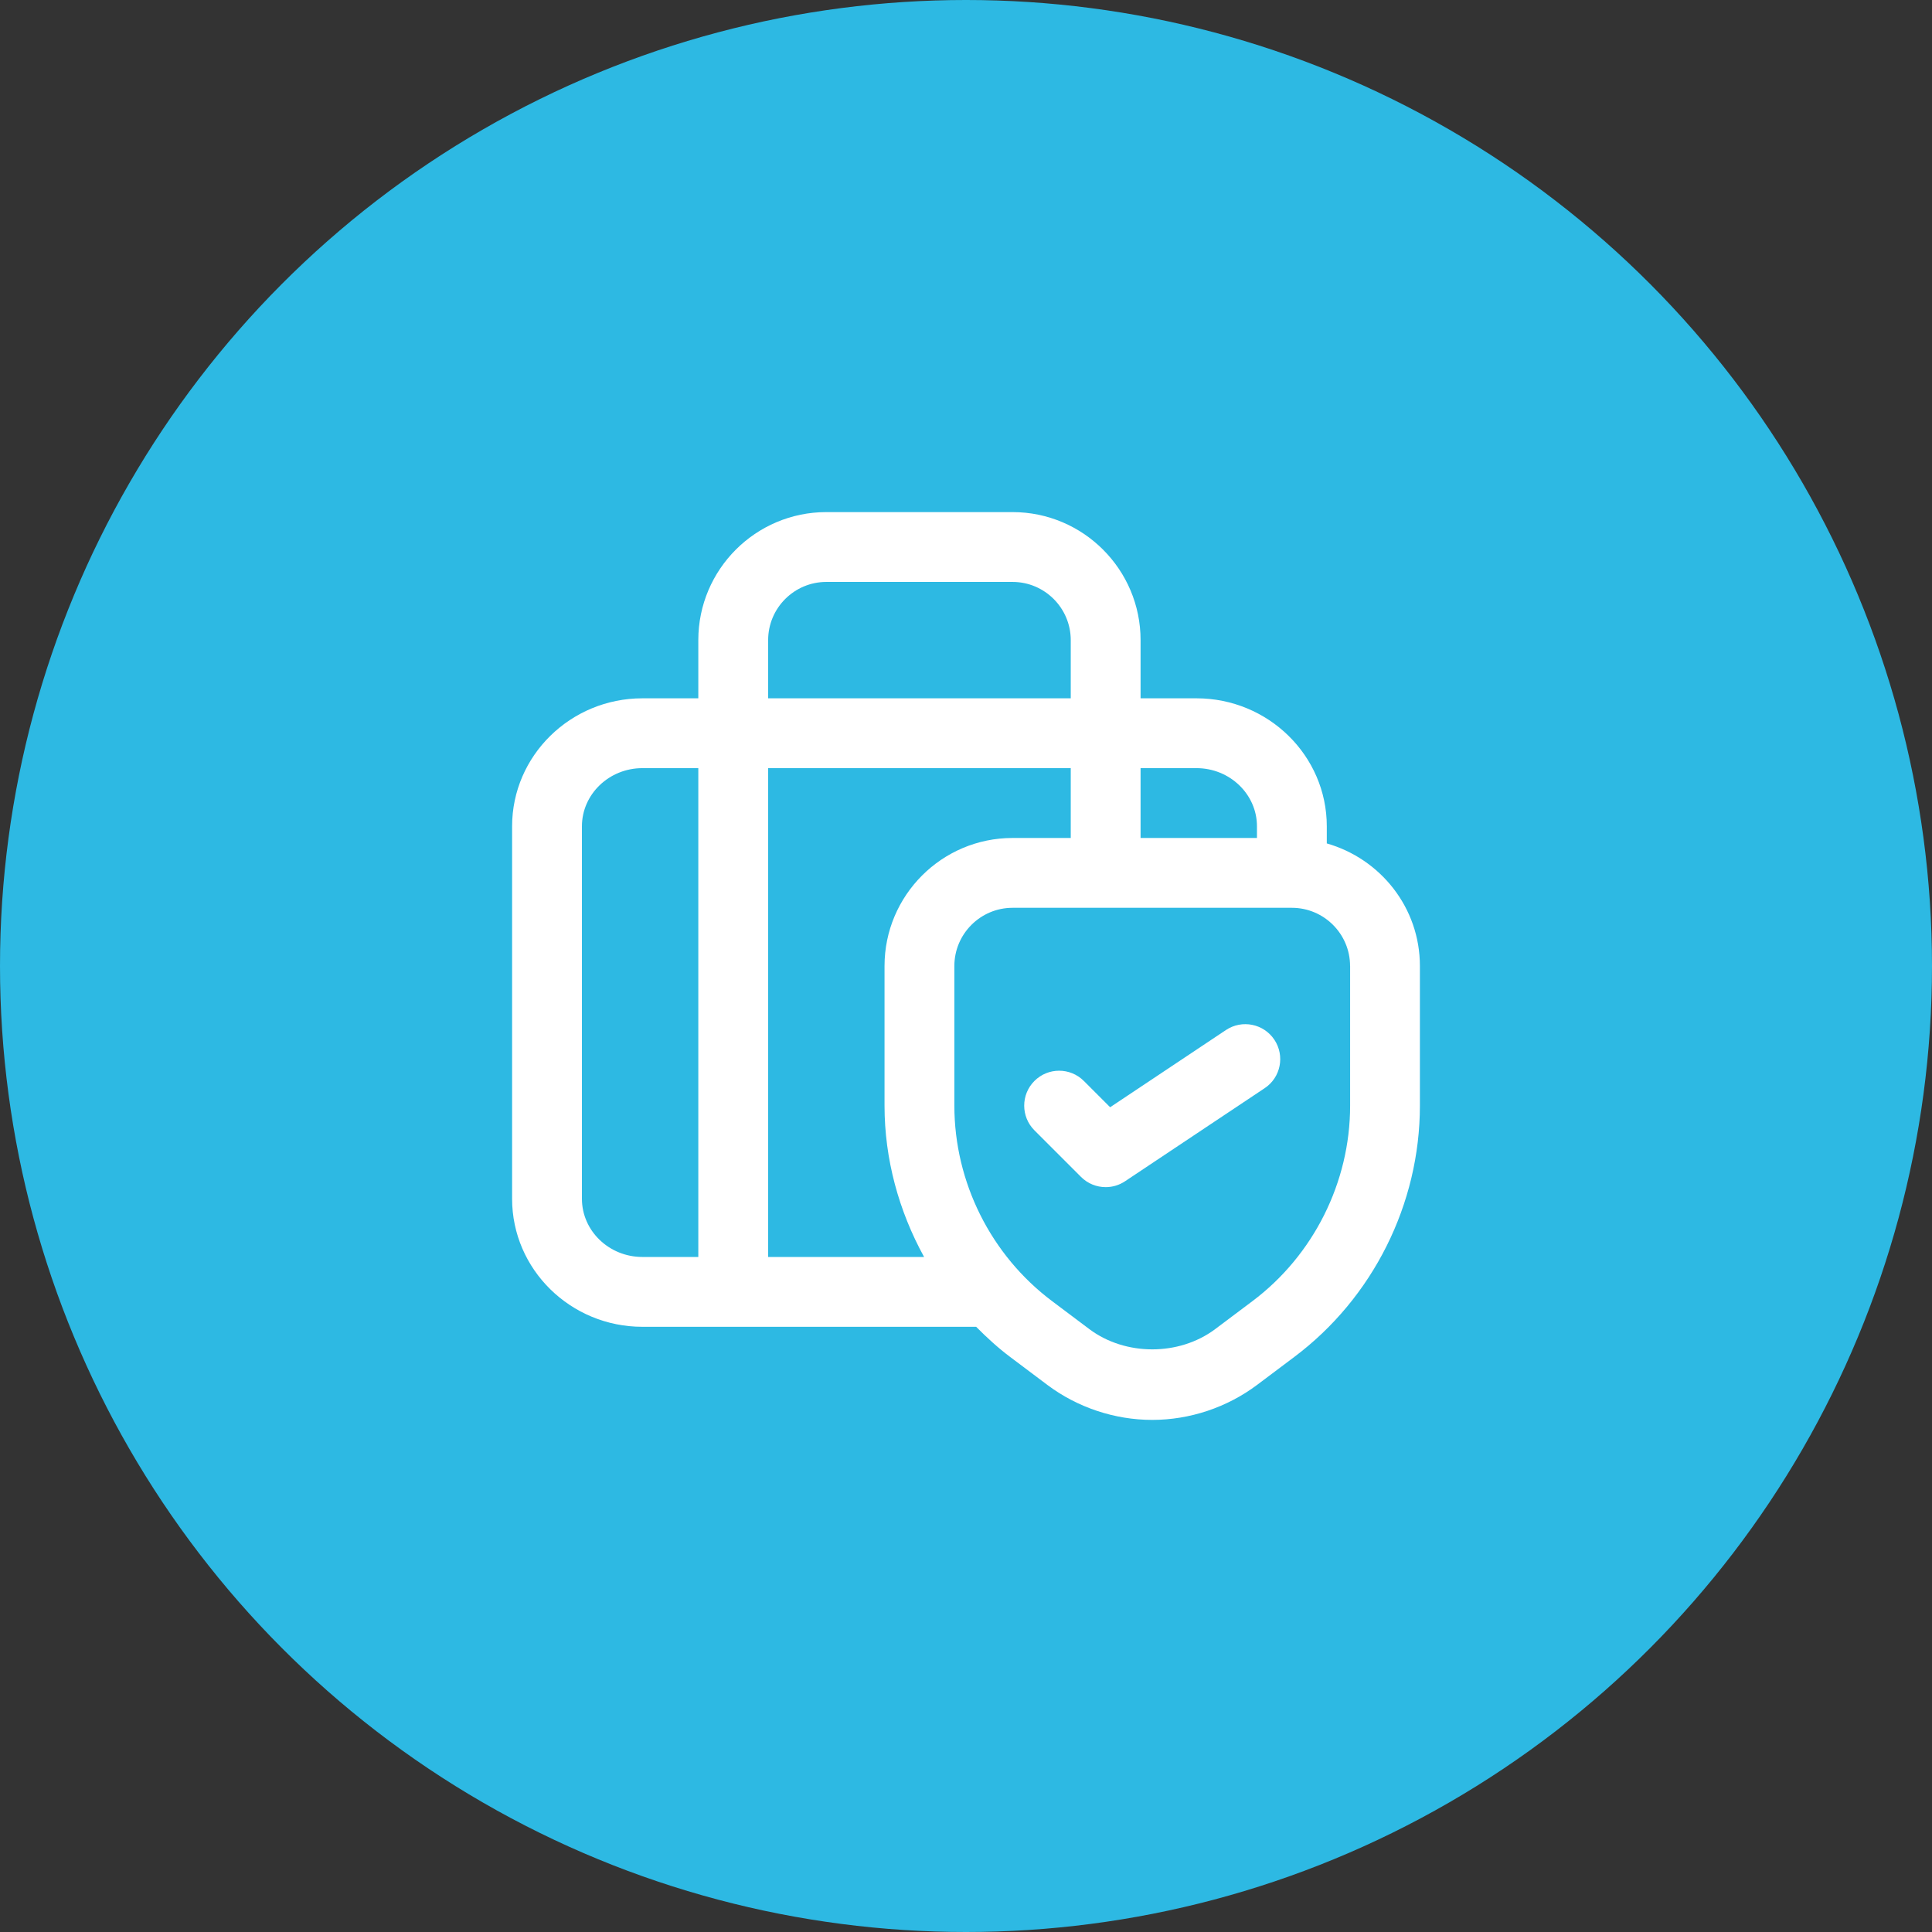 <svg width="166" height="166" viewBox="0 0 166 166" fill="none" xmlns="http://www.w3.org/2000/svg">
<rect x="0" y="0" width="166" height="166" fill="#333333" stroke="none"/>
<circle cx="83" cy="83" r="83" fill="#2DB9E3"/>
<path d="M109.496 89.336C110.412 90.716 110.044 92.58 108.664 93.496L96.664 101.496C96.156 101.836 95.58 102 95 102C94.228 102 93.456 101.7 92.88 101.12L88.88 97.12C87.708 95.948 87.708 94.048 88.88 92.876C90.052 91.704 91.952 91.704 93.124 92.876L95.384 95.136L105.336 88.5C106.716 87.584 108.576 87.956 109.496 89.336ZM122 83V95C122 103.452 117.96 111.528 111.2 116.596L108 119C105.416 120.936 102.22 122 99 122C95.78 122 92.584 120.936 90.004 119.004L86.8 116.596C85.748 115.808 84.788 114.924 83.872 114H55.196C49.024 114 44 109.068 44 103V71C44 64.932 49.024 60 55.196 60H60V55C60 48.932 64.932 44 71 44H87C93.068 44 98 48.932 98 55V60H102.804C108.976 60 114 64.932 114 71V72.468C118.604 73.784 122 77.98 122 83ZM60 66H55.196C52.332 66 50 68.244 50 71V103C50 105.756 52.332 108 55.196 108H60V66ZM98 66V72H108V71C108 68.244 105.668 66 102.804 66H98ZM66 60H92V55C92 52.244 89.756 50 87 50H71C68.244 50 66 52.244 66 55V60ZM79.4 108C77.228 104.052 76 99.592 76 95V83C76 76.932 80.932 72 87 72H92V66H66V108H79.4ZM116 83C116 80.244 113.756 78 111 78H87C84.244 78 82 80.244 82 83V95C82 101.576 85.14 107.856 90.404 111.8L93.604 114.204C96.696 116.516 101.304 116.52 104.404 114.204L107.6 111.804C112.86 107.86 116.004 101.576 116.004 95.004V83.004L116 83Z" fill="white"/>
</svg>
